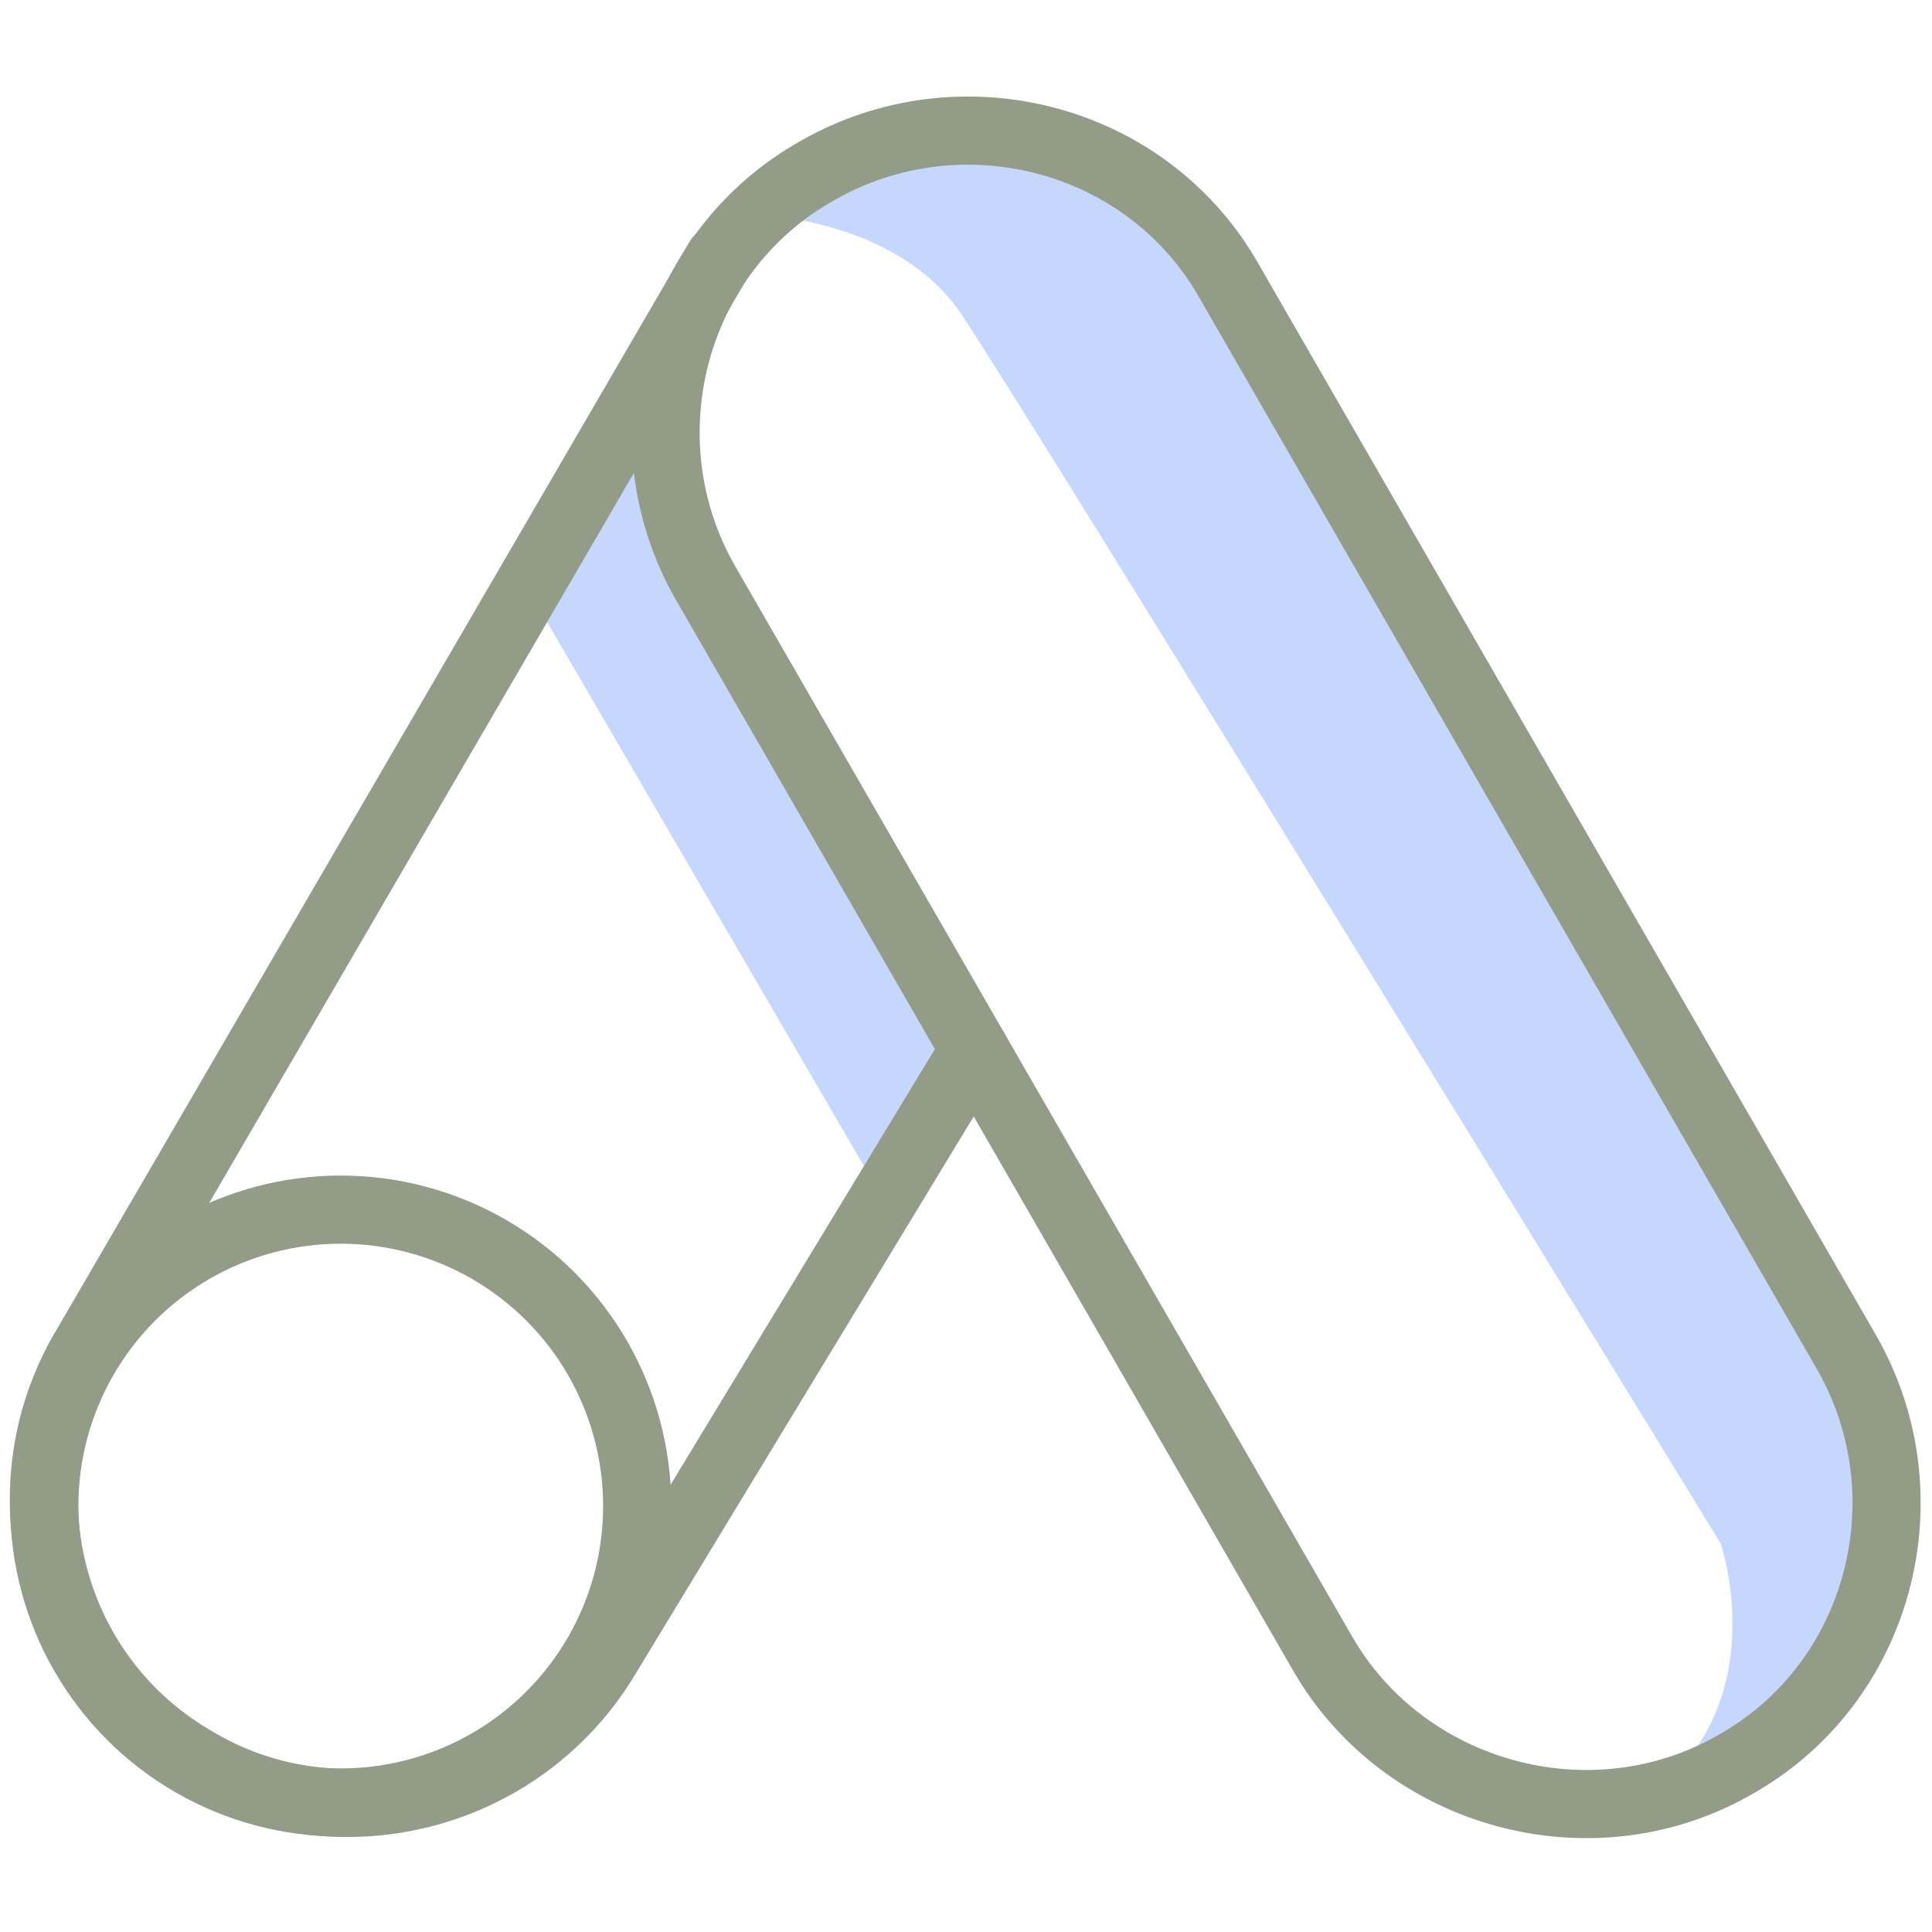 <?xml version="1.0" encoding="utf-8"?>
<!-- Generator: Adobe Illustrator 21.0.0, SVG Export Plug-In . SVG Version: 6.00 Build 0)  -->
<svg version="1.1" id="Camada_1" xmlns="http://www.w3.org/2000/svg" xmlns:xlink="http://www.w3.org/1999/xlink" x="0px" y="0px"
	 viewBox="0 0 56.7 56.7" style="enable-background:new 0 0 56.7 56.7;" xml:space="preserve">
<style type="text/css">
	.st0{fill:#C5D7FC;}
	.st1{fill:none;stroke:#939c87;stroke-width:2;stroke-linecap:round;stroke-linejoin:round;stroke-miterlimit:10;}
</style>
<g>
	<path class="st0" d="M22.2,6.3c0,0,4.1,0.1,6,2.9s22.3,36.1,22.3,36.1s1.6,4.7-2.1,7.4c0,0,9.2-1.3,6.2-12.2L36.1,8.2
		C36.1,8.2,30.5-0.4,22.2,6.3z"/>
	<polygon class="st0" points="15.5,17.3 26.1,35.5 28,29.8 18.7,12.7 	"/>
	<g>
		<path class="st1" d="M38.8,48.5L20.7,17.1c-2.4-4.2-1-9.7,3.3-12.1l0,0c4.2-2.4,9.7-1,12.1,3.3l18.1,31.4c2.4,4.2,1,9.7-3.3,12.1
			l0,0C46.7,54.2,41.2,52.7,38.8,48.5z"/>
		<path class="st1" d="M28.6,30.8L17.8,48.6c-2.5,4.2-8,5.6-12.2,3l0,0c-4.2-2.5-5.6-8-3-12.2L21.1,7.6"/>
		<circle class="st1" cx="10" cy="44.2" r="8.7"/>
	</g>
</g>
</svg>
